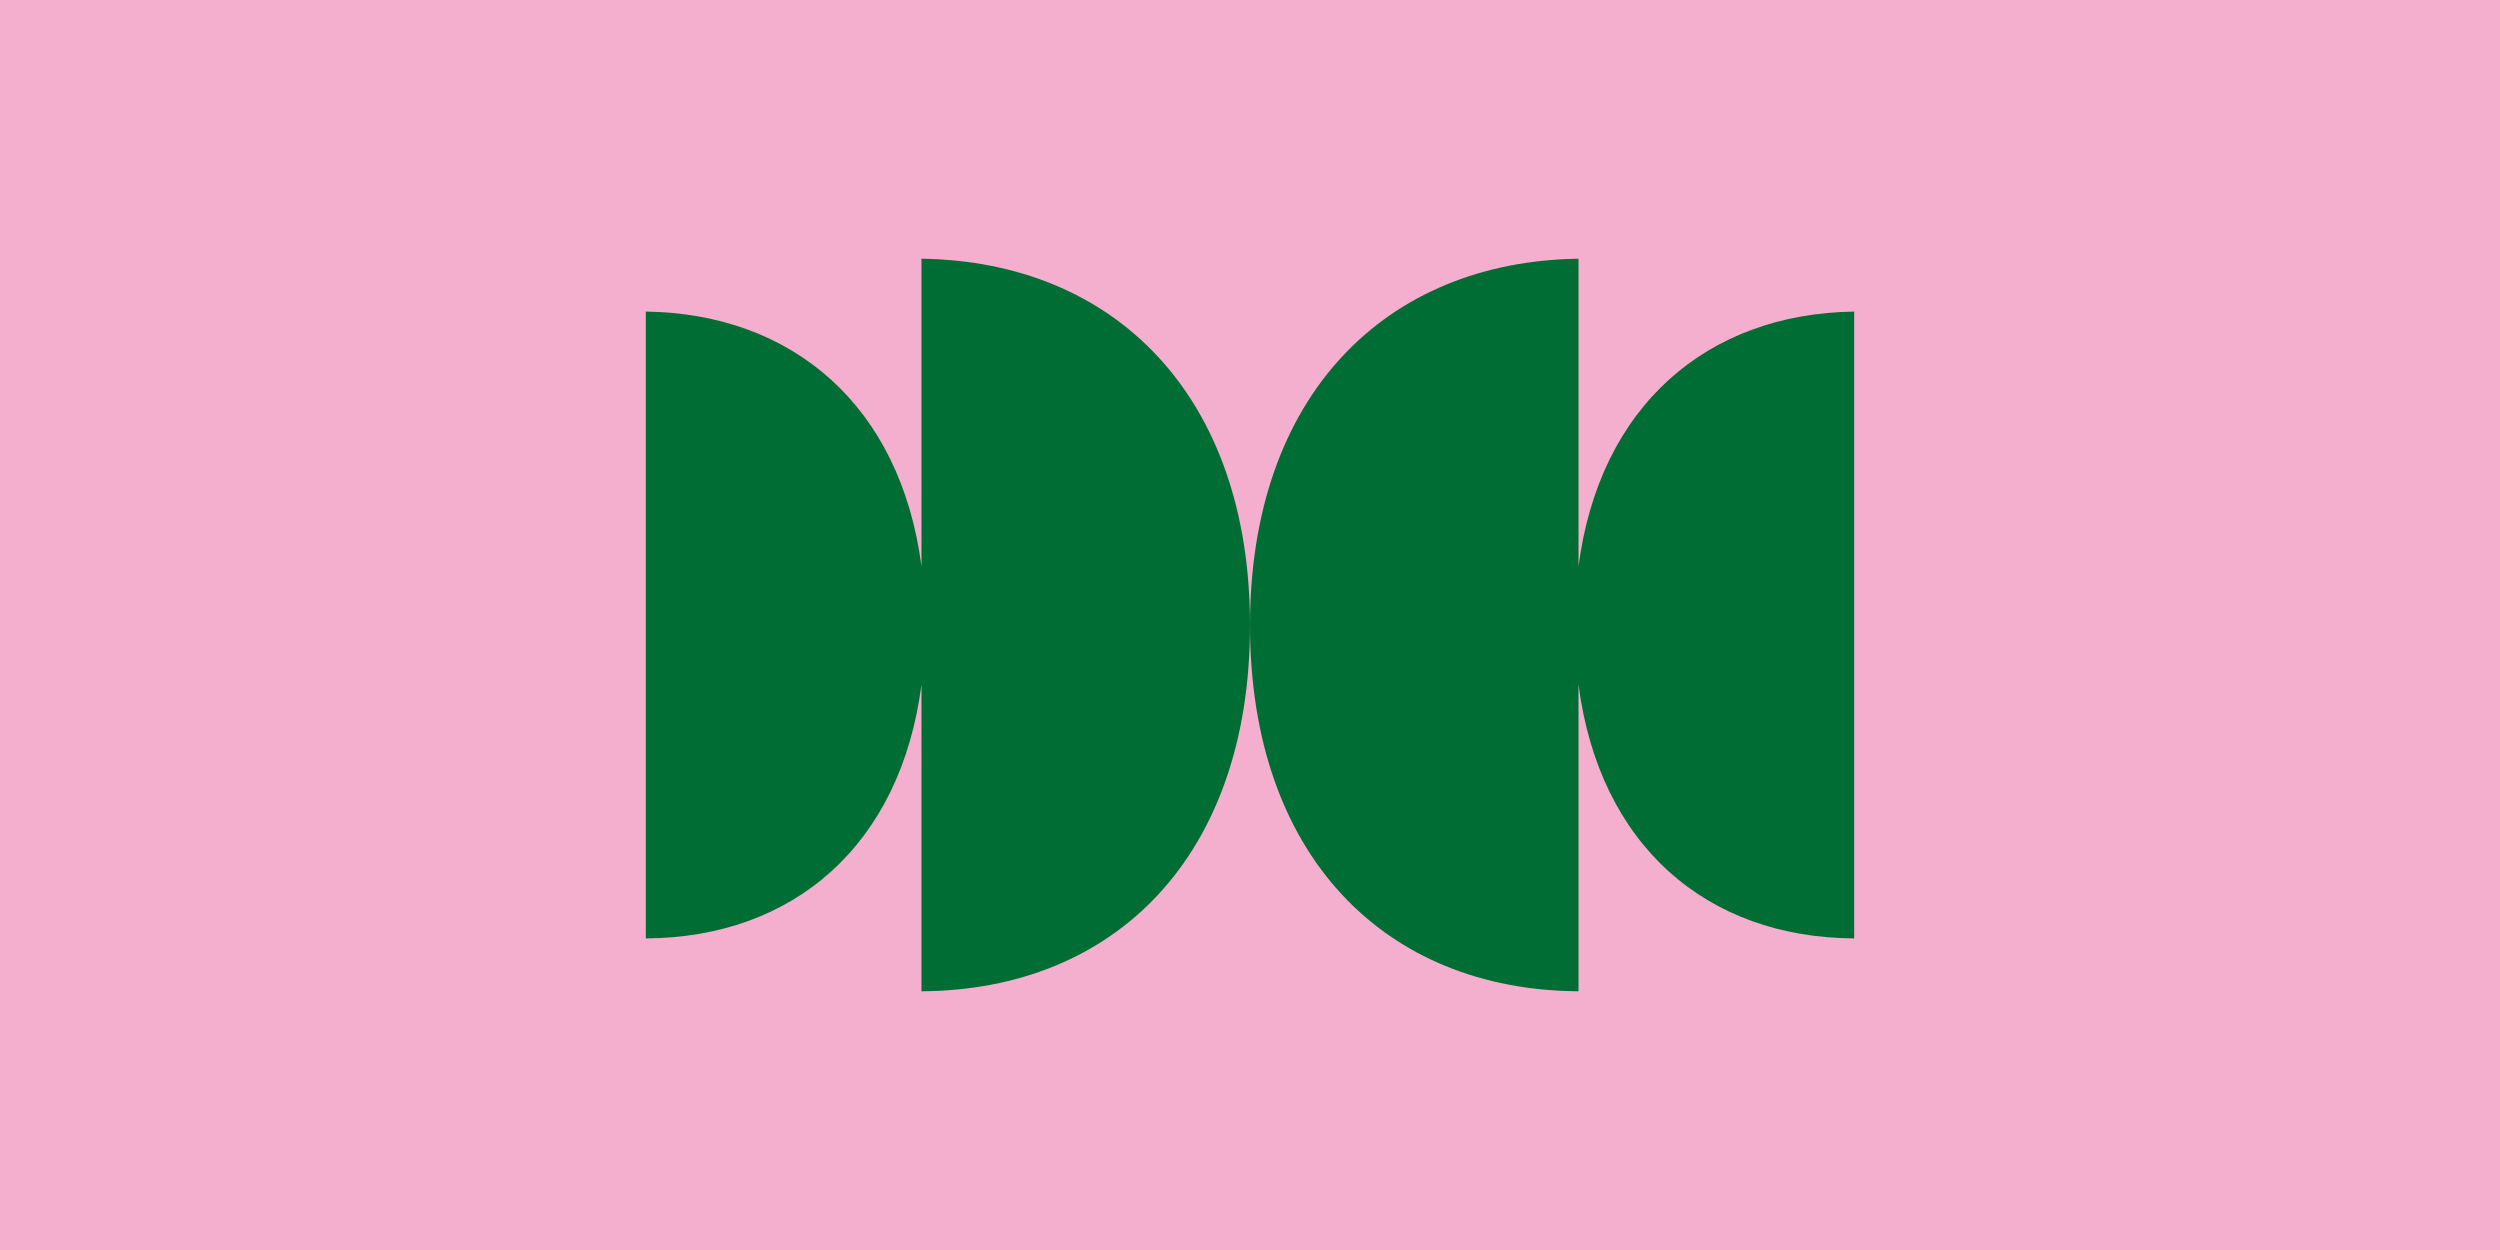 <?xml version="1.0" encoding="UTF-8"?>
<svg xmlns="http://www.w3.org/2000/svg" width="390" height="195" viewBox="0 0 390 195" fill="none">
  <rect width="195" height="390" transform="translate(390 1.70474e-05) rotate(90)" fill="#F4AECE"></rect>
  <path d="M246.248 154.639L246.248 106.796C249.5 131.89 266.241 146.263 289.25 146.392L289.25 48.608C266.347 48.926 249.512 63.299 246.248 88.358L246.248 40.361C216.183 40.773 195 61.661 195 97.559C195 133.456 216.03 154.462 246.248 154.639Z" fill="#006E34"></path>
  <path d="M143.752 154.639L143.752 106.795C140.5 131.889 123.759 146.262 100.75 146.392L100.75 48.607C123.653 48.925 140.488 63.299 143.752 88.357L143.752 40.361C173.817 40.773 195 61.661 195 97.558C195 133.538 173.97 154.462 143.752 154.639Z" fill="#006E34"></path>
</svg>
